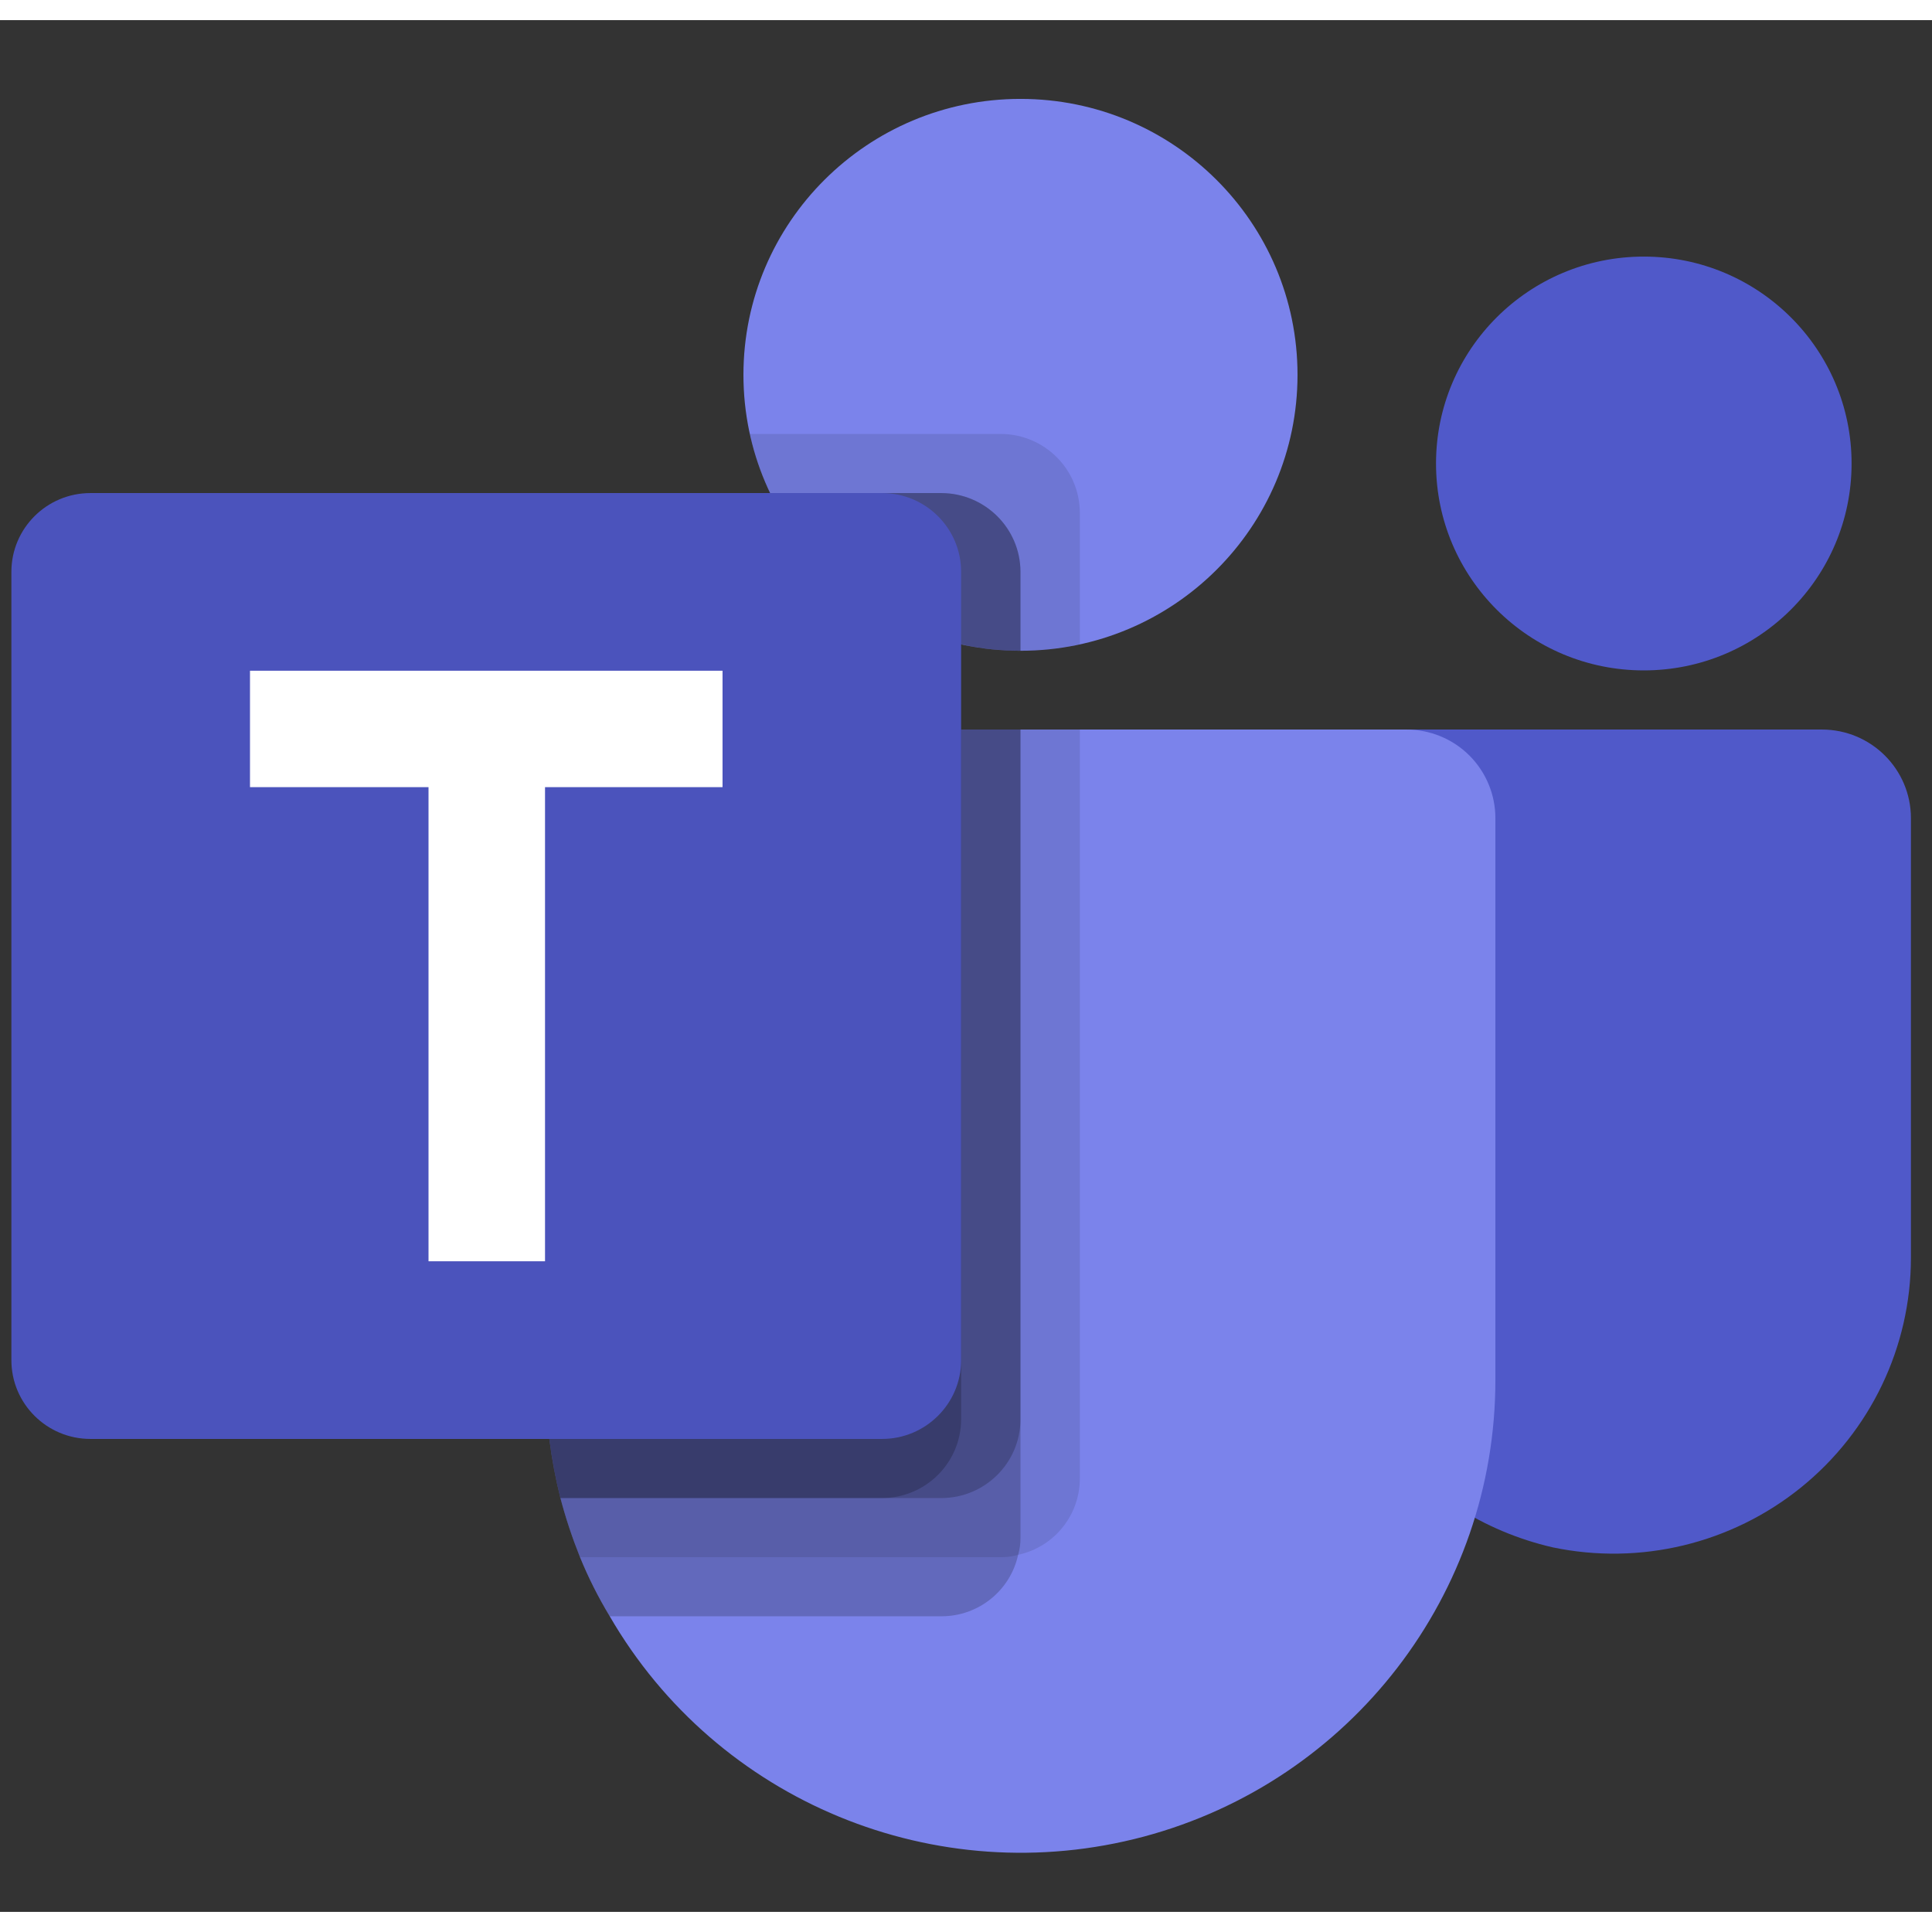 <svg xmlns="http://www.w3.org/2000/svg" xmlns:xlink="http://www.w3.org/1999/xlink" width="96px" height="96px" viewBox="0 0 96 94"><rect x="0" y="0" width="96" height="94" fill="#333333" stroke="none"/><defs><filter id="alpha" filterUnits="objectBoundingBox" x="0%" y="0%" width="100%" height="100%"></filter><mask id="mask0"><g filter="url(#alpha)"><rect x="0" y="0" width="96" height="94" style="fill:rgb(0%,0%,0%);fill-opacity:0.102;stroke:none;"></rect></g></mask><clipPath id="clip1"><rect x="0" y="0" width="96" height="94"></rect></clipPath><g id="surface5" clip-path="url(#clip1)"><path style=" stroke:none;fill-rule:nonzero;fill:rgb(0%,0%,0%);fill-opacity:1;" d="M 49.727 20.562 L 37.258 20.562 L 37.32 20.836 L 37.324 20.859 L 37.391 21.113 C 39.273 28.219 46.445 32.59 53.656 31.016 L 53.656 24.477 C 53.652 22.316 51.895 20.57 49.727 20.562 Z M 49.727 20.562 "></path></g><mask id="mask1"><g filter="url(#alpha)"><rect x="0" y="0" width="96" height="94" style="fill:rgb(0%,0%,0%);fill-opacity:0.2;stroke:none;"></rect></g></mask><clipPath id="clip2"><rect x="0" y="0" width="96" height="94"></rect></clipPath><g id="surface8" clip-path="url(#clip2)"><path style=" stroke:none;fill-rule:nonzero;fill:rgb(0%,0%,0%);fill-opacity:1;" d="M 46.777 23.5 L 38.27 23.5 C 40.547 28.285 45.391 31.336 50.707 31.336 L 50.707 27.414 C 50.703 25.254 48.945 23.508 46.777 23.5 Z M 46.777 23.5 "></path></g><mask id="mask2"><g filter="url(#alpha)"><rect x="0" y="0" width="96" height="94" style="fill:rgb(0%,0%,0%);fill-opacity:0.2;stroke:none;"></rect></g></mask><clipPath id="clip3"><rect x="0" y="0" width="96" height="94"></rect></clipPath><g id="surface11" clip-path="url(#clip3)"><path style=" stroke:none;fill-rule:nonzero;fill:rgb(0%,0%,0%);fill-opacity:1;" d="M 46.777 23.5 L 38.27 23.5 C 40.547 28.285 45.391 31.336 50.707 31.336 L 50.707 27.414 C 50.703 25.254 48.945 23.508 46.777 23.5 Z M 46.777 23.5 "></path></g><mask id="mask3"><g filter="url(#alpha)"><rect x="0" y="0" width="96" height="94" style="fill:rgb(0%,0%,0%);fill-opacity:0.102;stroke:none;"></rect></g></mask><clipPath id="clip4"><rect x="0" y="0" width="96" height="94"></rect></clipPath><g id="surface14" clip-path="url(#clip4)"><path style=" stroke:none;fill-rule:nonzero;fill:rgb(0%,0%,0%);fill-opacity:1;" d="M 53.656 35.25 L 53.656 72.469 C 53.656 74.293 52.379 75.871 50.59 76.258 C 50.312 76.34 50.023 76.379 49.734 76.375 L 28.82 76.375 C 28.438 75.418 28.109 74.438 27.848 73.438 C 27.363 71.516 27.113 69.543 27.109 67.562 L 27.109 39.656 C 27.109 38.488 27.574 37.367 28.406 36.539 C 29.234 35.711 30.363 35.25 31.535 35.25 Z M 53.656 35.25 "></path></g><mask id="mask4"><g filter="url(#alpha)"><rect x="0" y="0" width="96" height="94" style="fill:rgb(0%,0%,0%);fill-opacity:0.2;stroke:none;"></rect></g></mask><clipPath id="clip5"><rect x="0" y="0" width="96" height="94"></rect></clipPath><g id="surface17" clip-path="url(#clip5)"><path style=" stroke:none;fill-rule:nonzero;fill:rgb(0%,0%,0%);fill-opacity:1;" d="M 50.707 35.25 L 50.707 75.406 C 50.711 75.695 50.672 75.98 50.59 76.258 C 50.203 78.039 48.617 79.312 46.785 79.312 L 30.297 79.312 C 29.73 78.371 29.234 77.391 28.82 76.375 C 28.438 75.418 28.109 74.438 27.848 73.438 C 27.363 71.516 27.113 69.543 27.109 67.562 L 27.109 39.656 C 27.109 38.488 27.574 37.367 28.406 36.539 C 29.234 35.711 30.363 35.25 31.535 35.25 Z M 50.707 35.25 "></path></g><mask id="mask5"><g filter="url(#alpha)"><rect x="0" y="0" width="96" height="94" style="fill:rgb(0%,0%,0%);fill-opacity:0.2;stroke:none;"></rect></g></mask><clipPath id="clip6"><rect x="0" y="0" width="96" height="94"></rect></clipPath><g id="surface20" clip-path="url(#clip6)"><path style=" stroke:none;fill-rule:nonzero;fill:rgb(0%,0%,0%);fill-opacity:1;" d="M 50.707 35.25 L 50.707 69.531 C 50.699 71.684 48.949 73.43 46.785 73.438 L 27.848 73.438 C 27.363 71.516 27.113 69.543 27.109 67.562 L 27.109 39.656 C 27.109 38.488 27.574 37.367 28.406 36.539 C 29.234 35.711 30.363 35.25 31.535 35.25 Z M 50.707 35.25 "></path></g><mask id="mask6"><g filter="url(#alpha)"><rect x="0" y="0" width="96" height="94" style="fill:rgb(0%,0%,0%);fill-opacity:0.2;stroke:none;"></rect></g></mask><clipPath id="clip7"><rect x="0" y="0" width="96" height="94"></rect></clipPath><g id="surface23" clip-path="url(#clip7)"><path style=" stroke:none;fill-rule:nonzero;fill:rgb(0%,0%,0%);fill-opacity:1;" d="M 31.535 35.25 C 30.363 35.25 29.234 35.711 28.406 36.539 C 27.574 37.367 27.109 38.488 27.109 39.656 L 27.109 67.562 C 27.113 69.543 27.363 71.516 27.848 73.438 L 43.836 73.438 C 45.996 73.43 47.75 71.684 47.758 69.531 L 47.758 35.25 Z M 31.535 35.25 "></path></g></defs><g id="surface1"><path style=" stroke:none;fill-rule:nonzero;fill:rgb(48.235%,51.373%,92.157%);fill-opacity:1;" d="M 64.473 17.625 C 64.473 10.055 58.312 3.914 50.707 3.914 C 43.105 3.914 36.941 10.055 36.941 17.625 C 36.941 25.195 43.105 31.336 50.707 31.336 C 58.312 31.336 64.473 25.195 64.473 17.625 Z M 64.473 17.625 "></path><use xlink:href="#surface5" mask="url(#mask0)"></use><use xlink:href="#surface8" mask="url(#mask1)"></use><path style=" stroke:none;fill-rule:nonzero;fill:rgb(31.373%,34.902%,78.824%);fill-opacity:1;" d="M 92.004 22.031 C 92.004 16.352 87.379 11.75 81.68 11.75 C 75.977 11.75 71.355 16.352 71.355 22.031 C 71.355 27.711 75.977 32.312 81.68 32.312 C 87.379 32.312 92.004 27.711 92.004 22.031 Z M 92.004 22.031 "></path><path style=" stroke:none;fill-rule:nonzero;fill:rgb(31.373%,34.902%,78.824%);fill-opacity:1;" d="M 90.527 35.25 L 67.34 35.25 C 66.297 35.25 65.453 36.09 65.453 37.129 L 65.453 60.953 C 65.32 68.059 70.199 74.285 77.152 75.887 C 81.504 76.797 86.035 75.703 89.488 72.914 C 92.941 70.125 94.949 65.934 94.953 61.504 L 94.953 39.656 C 94.953 37.223 92.973 35.25 90.527 35.25 Z M 90.527 35.25 "></path><path style=" stroke:none;fill-rule:nonzero;fill:rgb(48.235%,51.373%,92.157%);fill-opacity:1;" d="M 74.305 39.656 L 74.305 67.562 C 74.312 78.195 67.141 87.508 56.828 90.262 C 46.516 93.012 35.633 88.523 30.297 79.312 C 29.73 78.371 29.234 77.391 28.82 76.375 C 28.438 75.418 28.109 74.438 27.848 73.438 C 27.363 71.516 27.113 69.543 27.109 67.562 L 27.109 39.656 C 27.109 38.488 27.574 37.367 28.406 36.539 C 29.234 35.711 30.363 35.25 31.535 35.25 L 69.879 35.25 C 71.055 35.25 72.18 35.711 73.012 36.539 C 73.84 37.367 74.305 38.488 74.305 39.656 Z M 74.305 39.656 "></path><use xlink:href="#surface11" mask="url(#mask2)"></use><use xlink:href="#surface14" mask="url(#mask3)"></use><use xlink:href="#surface17" mask="url(#mask4)"></use><use xlink:href="#surface20" mask="url(#mask5)"></use><use xlink:href="#surface23" mask="url(#mask6)"></use><path style=" stroke:none;fill-rule:nonzero;fill:rgb(29.412%,32.549%,73.725%);fill-opacity:1;" d="M 4.496 23.5 L 43.828 23.5 C 45.996 23.5 47.758 25.254 47.758 27.414 L 47.758 66.586 C 47.758 68.746 45.996 70.5 43.828 70.5 L 4.496 70.5 C 2.324 70.5 0.566 68.746 0.566 66.586 L 0.566 27.414 C 0.566 25.254 2.324 23.5 4.496 23.5 Z M 4.496 23.5 "></path><path style=" stroke:none;fill-rule:nonzero;fill:rgb(100%,100%,100%);fill-opacity:1;" d="M 35.902 38.113 L 27.082 38.113 L 27.082 61.672 L 21.293 61.672 L 21.293 38.113 L 12.422 38.113 L 12.422 32.328 L 35.902 32.328 Z M 35.902 38.113 "></path></g></svg>